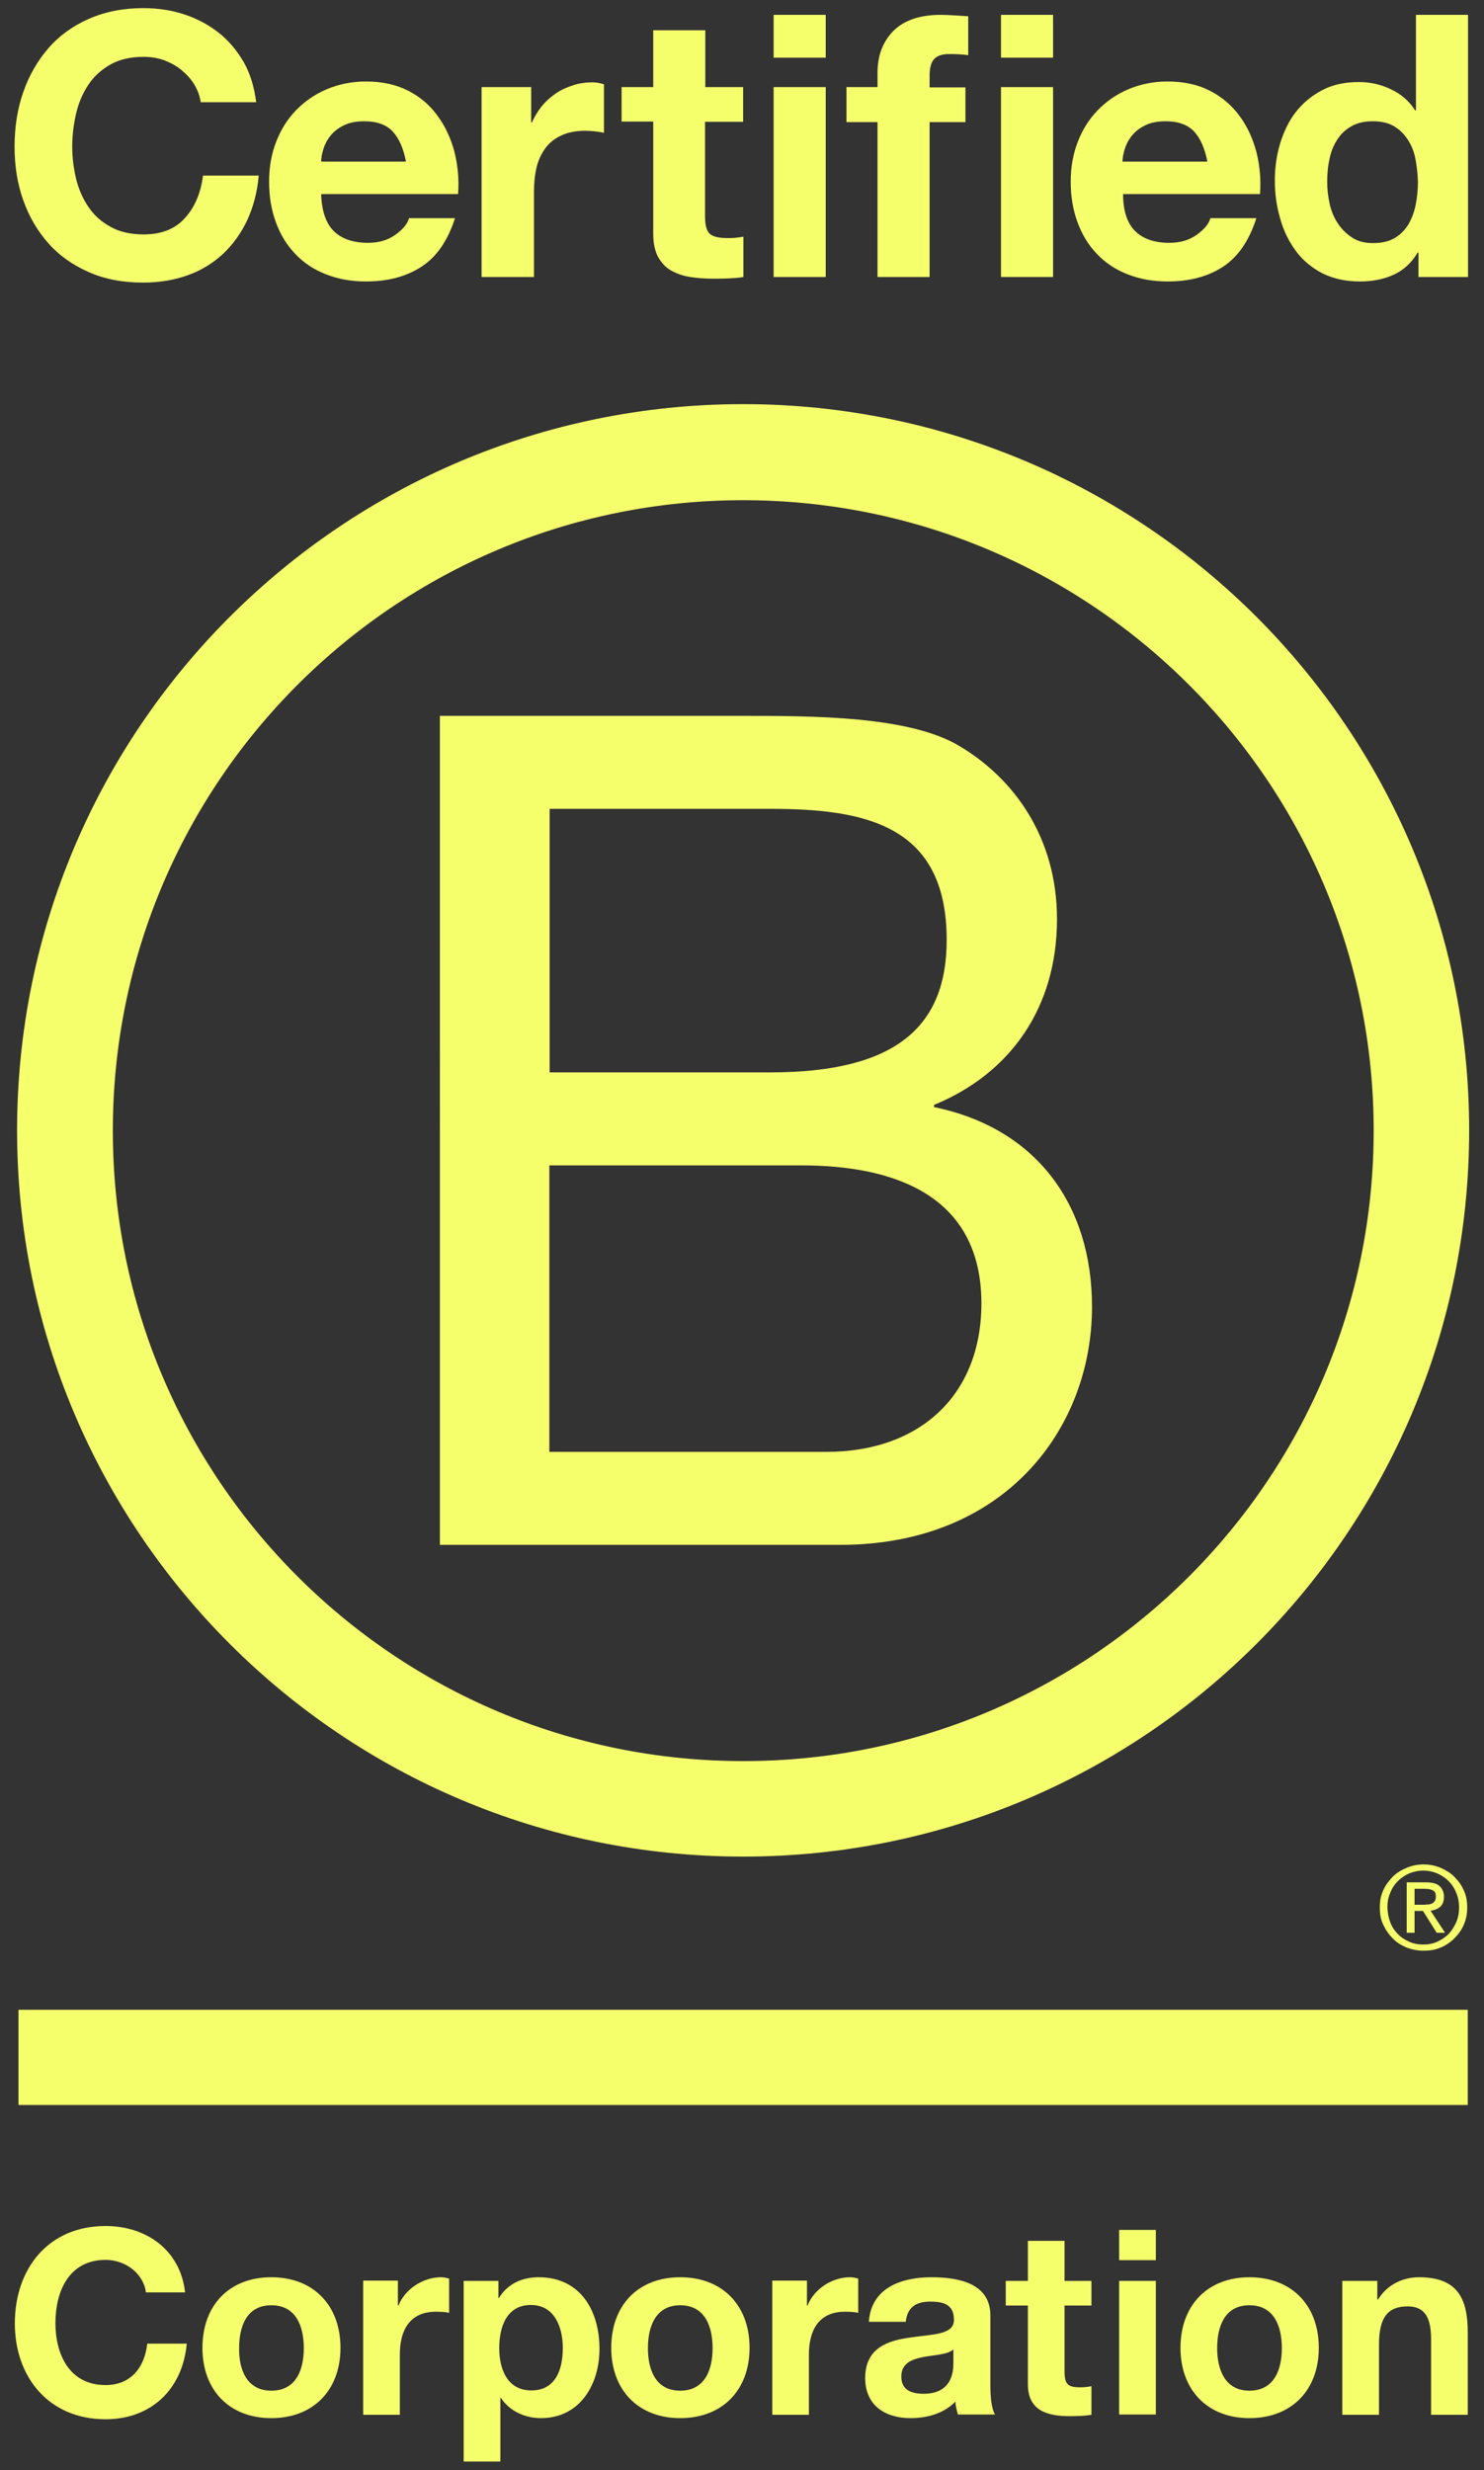 <?xml version="1.0" encoding="utf-8"?>
<!-- Generator: Adobe Illustrator 26.5.2, SVG Export Plug-In . SVG Version: 6.00 Build 0)  -->
<svg version="1.1" id="Layer_1" xmlns="http://www.w3.org/2000/svg" xmlns:xlink="http://www.w3.org/1999/xlink" x="0px" y="0px"
	 viewBox="0 0 530 882" style="enable-background:new 0 0 530 882;" xml:space="preserve">
<rect x="0" y="0" width="530" height="882" fill="#333333" stroke="none"/>
<style type="text/css">
	.st0{fill:#F5FF6C;}
</style>
<g>
	<g>
		<path class="st0" d="M156.9,255.6h107.4c26.1,0,60.5,0,78.4,10.8c19.5,11.6,34.8,32.7,34.8,61.8c0,31.5-16.6,55.1-43.9,66.3v0.8
			c36.5,7.5,56.4,34.8,56.4,71.3c0,43.5-31.1,85-89.9,85h-143V255.6z M196.3,382.9h78.8c44.7,0,63-16.2,63-47.3
			c0-41-29-46.8-63-46.8h-78.8V382.9z M196.3,518.4h98.7c34,0,55.5-20.7,55.5-53c0-38.6-31.1-49.3-64.3-49.3h-90V518.4z"/>
		<path class="st0" d="M490.6,403.7c0,124.3-100.8,225.1-225.1,225.1C141.1,628.8,40.3,528,40.3,403.7
			c0-124.3,100.8-225.1,225.1-225.1C389.8,178.6,490.6,279.4,490.6,403.7z M265.4,144.3C122.2,144.3,6.1,260.4,6.1,403.6
			c0,143.2,116.1,259.3,259.3,259.3c143.2,0,259.3-116.1,259.3-259.3C524.7,260.4,408.6,144.3,265.4,144.3z"/>
	</g>
	<g>
		<rect x="6.6" y="717.6" class="st0" width="517.6" height="34"/>
		<path class="st0" d="M508,680.1c0.6,0,1.2,0,1.8-0.1c0.5,0,1.1-0.1,1.5-0.3c0.5-0.2,0.8-0.5,1.1-0.9c0.3-0.4,0.4-0.9,0.4-1.7
			c0-0.6-0.1-1.1-0.3-1.4c-0.2-0.4-0.5-0.6-0.9-0.8c-0.4-0.2-0.8-0.3-1.3-0.4c-0.5,0-0.9-0.1-1.4-0.1h-3.7v5.7H508z M509.3,672.1
			c2.2,0,3.7,0.4,4.8,1.3c1,0.9,1.6,2.2,1.6,3.9c0,1.6-0.5,2.8-1.4,3.6c-0.9,0.7-2.1,1.2-3.4,1.3l5.2,7.9h-3l-4.9-7.8h-3v7.8h-2.8
			v-18H509.3z M496.5,686.3c0.6,1.6,1.5,3,2.7,4.2c1.1,1.2,2.5,2.1,4.1,2.8c1.5,0.7,3.2,1,5,1c1.8,0,3.5-0.3,5-1
			c1.5-0.7,2.9-1.6,4.1-2.8c1.1-1.2,2-2.6,2.7-4.2c0.7-1.6,1-3.4,1-5.2c0-1.9-0.3-3.6-1-5.2c-0.6-1.6-1.5-3-2.7-4.2
			c-1.2-1.2-2.5-2.1-4.1-2.8c-1.5-0.6-3.2-1-5-1c-1.8,0-3.5,0.4-5,1c-1.6,0.7-2.9,1.6-4.1,2.8c-1.2,1.2-2.1,2.6-2.7,4.2
			c-0.7,1.6-1,3.3-1,5.2C495.6,683,495.9,684.7,496.5,686.3 M494,675c0.8-1.9,2-3.4,3.4-4.9c1.4-1.4,3.1-2.4,5-3.2
			c1.9-0.8,3.9-1.2,6-1.2c2.2,0,4.1,0.4,6.1,1.2c1.8,0.8,3.5,1.8,4.9,3.2c1.4,1.4,2.6,3,3.4,4.9c0.9,1.9,1.2,3.9,1.2,6.1
			c0,2.2-0.4,4.3-1.2,6.1c-0.8,1.9-2,3.5-3.4,4.9c-1.4,1.4-3,2.5-4.9,3.3c-1.9,0.8-3.9,1.1-6.1,1.1c-2.1,0-4.1-0.4-6-1.1
			c-1.9-0.8-3.6-1.8-5-3.3c-1.4-1.4-2.5-3-3.4-4.9c-0.9-1.9-1.2-3.9-1.2-6.1C492.8,678.9,493.1,676.9,494,675"/>
	</g>
	<g>
		<path class="st0" d="M69.4,30.2c-1.2-2-2.8-3.7-4.6-5.2c-1.8-1.5-3.9-2.6-6.2-3.5c-2.3-0.8-4.7-1.2-7.3-1.2
			c-4.6,0-8.6,0.9-11.8,2.7c-3.2,1.8-5.9,4.2-7.9,7.2c-2,3-3.5,6.4-4.4,10.3c-0.9,3.8-1.4,7.8-1.4,11.9c0,3.9,0.5,7.8,1.4,11.5
			c0.9,3.7,2.4,7.1,4.4,10c2,3,4.6,5.3,7.9,7.1c3.2,1.8,7.2,2.7,11.8,2.7c6.3,0,11.2-1.9,14.7-5.8c3.5-3.8,5.7-8.9,6.5-15.2h19.9
			c-0.5,5.8-1.9,11.1-4.1,15.9c-2.2,4.7-5.1,8.7-8.7,12.1c-3.6,3.3-7.8,5.9-12.6,7.6c-4.8,1.7-10.1,2.6-15.9,2.6
			c-7.2,0-13.6-1.2-19.3-3.7c-5.7-2.5-10.6-5.9-14.5-10.3c-3.9-4.4-6.9-9.5-9-15.4c-2.1-5.9-3.1-12.3-3.1-19.1c0-7,1-13.5,3.1-19.5
			c2.1-6,5.1-11.2,9-15.7c3.9-4.5,8.8-8,14.5-10.5c5.7-2.5,12.2-3.8,19.3-3.8c5.2,0,10,0.7,14.6,2.2c4.6,1.5,8.7,3.7,12.3,6.5
			c3.6,2.8,6.6,6.4,9,10.5c2.4,4.2,3.8,9,4.5,14.4H71.7C71.4,34.4,70.6,32.2,69.4,30.2z"/>
		<path class="st0" d="M119.3,82.6c2.8,2.7,6.8,4.1,12.1,4.1c3.8,0,7-0.9,9.7-2.8c2.7-1.9,4.4-3.9,5-6h16.4
			c-2.6,8.1-6.6,13.9-12.1,17.4c-5.4,3.5-12,5.2-19.7,5.2c-5.3,0-10.1-0.9-14.4-2.6c-4.3-1.7-7.9-4.1-10.9-7.3
			c-3-3.1-5.3-6.9-6.9-11.3c-1.6-4.4-2.4-9.2-2.4-14.4c0-5.1,0.8-9.8,2.5-14.2c1.7-4.4,4-8.1,7.1-11.3c3.1-3.2,6.7-5.7,10.9-7.5
			c4.2-1.8,8.9-2.8,14.1-2.8c5.8,0,10.8,1.1,15.1,3.3c4.3,2.2,7.8,5.2,10.5,9c2.8,3.8,4.7,8,6,12.8c1.2,4.8,1.7,9.8,1.3,15.1h-48.9
			C114.9,75.5,116.5,79.9,119.3,82.6z M140.3,47c-2.2-2.4-5.6-3.7-10.2-3.7c-3,0-5.4,0.5-7.4,1.5c-2,1-3.5,2.2-4.7,3.7
			c-1.2,1.5-2,3.1-2.5,4.7c-0.5,1.7-0.8,3.1-0.8,4.5H145C144.1,53,142.5,49.4,140.3,47z"/>
		<path class="st0" d="M189.7,31.1v12.6h0.3c0.9-2.1,2.1-4,3.5-5.8c1.5-1.8,3.2-3.3,5.1-4.6c1.9-1.3,4-2.2,6.2-2.9
			c2.2-0.7,4.5-1,6.8-1c1.2,0,2.6,0.2,4.1,0.7v17.3c-0.9-0.2-1.9-0.3-3.2-0.5c-1.2-0.1-2.4-0.2-3.5-0.2c-3.4,0-6.3,0.6-8.6,1.7
			c-2.4,1.1-4.3,2.7-5.7,4.6c-1.4,2-2.5,4.3-3.1,6.9c-0.6,2.6-0.9,5.5-0.9,8.5v30.5H172V31.1H189.7z"/>
		<path class="st0" d="M265.4,31.1v12.4h-13.6v33.6c0,3.2,0.5,5.2,1.6,6.3c1,1,3.1,1.6,6.3,1.6c1.1,0,2.1,0,3-0.1
			c1-0.1,1.9-0.2,2.8-0.4v14.4c-1.6,0.3-3.3,0.4-5.2,0.5c-1.9,0.1-3.8,0.1-5.6,0.1c-2.9,0-5.6-0.2-8.2-0.6c-2.6-0.4-4.8-1.2-6.8-2.3
			c-2-1.1-3.5-2.8-4.7-4.9c-1.1-2.1-1.7-4.8-1.7-8.3v-40h-11.3V31.1h11.3V10.8h18.6v20.3H265.4z"/>
		<path class="st0" d="M276.3,20.6V5.3h18.6v15.3H276.3z M294.9,31.1v67.8h-18.6V31.1H294.9z"/>
		<path class="st0" d="M302.3,43.6V31.1h11.1v-5.2c0-6,1.9-11,5.6-14.8c3.8-3.8,9.4-5.8,17-5.8c1.7,0,3.3,0.1,5,0.2
			c1.6,0.1,3.3,0.2,4.8,0.3v13.9c-2.2-0.3-4.5-0.4-6.8-0.4c-2.5,0-4.3,0.6-5.4,1.8c-1.1,1.2-1.6,3.2-1.6,6v4.1h12.8v12.4H332v55.3
			h-18.6V43.6H302.3z"/>
		<path class="st0" d="M357.5,20.6V5.3h18.6v15.3H357.5z M376.1,31.1v67.8h-18.6V31.1H376.1z"/>
		<path class="st0" d="M405.5,82.6c2.8,2.7,6.8,4.1,12.1,4.1c3.8,0,7-0.9,9.7-2.8c2.7-1.9,4.4-3.9,5-6h16.4
			c-2.6,8.1-6.6,13.9-12,17.4c-5.4,3.5-12,5.2-19.7,5.2c-5.3,0-10.1-0.9-14.4-2.6c-4.3-1.7-7.9-4.1-10.9-7.3
			c-3-3.1-5.3-6.9-6.9-11.3c-1.6-4.4-2.4-9.2-2.4-14.4c0-5.1,0.8-9.8,2.5-14.2c1.7-4.4,4-8.1,7.1-11.3c3.1-3.2,6.7-5.7,10.9-7.5
			c4.2-1.8,8.9-2.8,14.1-2.8c5.8,0,10.8,1.1,15.1,3.3c4.3,2.2,7.8,5.2,10.6,9c2.8,3.8,4.7,8,6,12.8c1.2,4.8,1.7,9.8,1.3,15.1h-48.9
			C401.1,75.5,402.7,79.9,405.5,82.6z M426.5,47c-2.2-2.4-5.6-3.7-10.2-3.7c-3,0-5.4,0.5-7.4,1.5c-2,1-3.5,2.2-4.7,3.7
			c-1.2,1.5-2,3.1-2.5,4.7c-0.5,1.7-0.8,3.1-0.8,4.5h30.3C430.3,53,428.7,49.4,426.5,47z"/>
		<path class="st0" d="M506.3,90.2c-2.2,3.7-5.1,6.3-8.6,7.9c-3.5,1.6-7.5,2.4-12,2.4c-5.1,0-9.5-1-13.4-2.9c-3.8-2-7-4.6-9.5-8
			c-2.5-3.4-4.4-7.2-5.6-11.6c-1.3-4.4-1.9-8.9-1.9-13.6c0-4.5,0.6-8.9,1.9-13.2c1.3-4.2,3.1-8,5.6-11.2c2.5-3.2,5.6-5.8,9.4-7.8
			c3.8-2,8.1-2.9,13.1-2.9c4,0,7.8,0.8,11.5,2.6c3.6,1.7,6.5,4.2,8.6,7.5h0.3V5.3h18.6v93.6h-17.7v-8.7H506.3z M505.5,56.7
			c-0.5-2.6-1.4-4.8-2.7-6.8c-1.3-2-2.9-3.6-4.9-4.8c-2-1.2-4.5-1.8-7.6-1.8c-3.1,0-5.6,0.6-7.7,1.8c-2.1,1.2-3.8,2.8-5.1,4.9
			c-1.3,2-2.2,4.3-2.7,6.9c-0.6,2.6-0.8,5.3-0.8,8.1c0,2.6,0.3,5.2,0.9,7.9c0.6,2.6,1.6,5,3,7c1.4,2.1,3.1,3.7,5.1,5
			c2,1.3,4.5,1.9,7.4,1.9c3.1,0,5.6-0.6,7.7-1.8c2-1.2,3.7-2.9,4.9-4.9c1.2-2.1,2.1-4.4,2.6-7c0.5-2.6,0.8-5.3,0.8-8.1
			C506.3,62,506,59.3,505.5,56.7z"/>
	</g>
	<g>
		<path class="st0" d="M52.1,818.4c-0.9-6.6-7.2-11.5-14.4-11.5c-13,0-17.9,11.1-17.9,22.6c0,11,4.9,22.1,17.9,22.1
			c8.9,0,13.9-6.1,14.9-14.8h14.1c-1.5,16.4-12.8,27-29,27c-20.4,0-32.4-15.2-32.4-34.2c0-19.6,12-34.8,32.4-34.8
			c14.5,0,26.7,8.5,28.4,23.7H52.1z"/>
		<path class="st0" d="M96.9,813.1c15,0,24.7,10,24.7,25.2c0,15.1-9.7,25.1-24.7,25.1c-15,0-24.6-10-24.6-25.1
			C72.3,823.1,81.9,813.1,96.9,813.1z M96.9,853.6c9,0,11.6-7.7,11.6-15.2c0-7.7-2.7-15.3-11.6-15.3c-8.9,0-11.5,7.7-11.5,15.3
			C85.3,845.9,88,853.6,96.9,853.6z"/>
		<path class="st0" d="M129.7,814.3h12.4v8.9h0.2c2.4-6,8.9-10.1,15.2-10.1c0.9,0,2,0.2,2.9,0.5v12.2c-1.2-0.3-3.1-0.4-4.7-0.4
			c-9.6,0-12.9,6.9-12.9,15.3v21.5h-13.1V814.3z"/>
		<path class="st0" d="M165.6,814.4H178v6.1h0.2c3.1-5.1,8.3-7.4,14.2-7.4c15,0,21.7,12.1,21.7,25.6c0,12.7-7,24.7-20.9,24.7
			c-5.7,0-11.2-2.5-14.3-7.2h-0.2v22.7h-13.1V814.4z M201,838.4c0-7.6-3-15.4-11.4-15.4c-8.6,0-11.3,7.7-11.3,15.4
			c0,7.7,3,15.1,11.4,15.1C198.3,853.6,201,846.2,201,838.4z"/>
		<path class="st0" d="M242.9,813.1c15.1,0,24.8,10,24.8,25.2c0,15.1-9.7,25.1-24.8,25.1c-14.9,0-24.6-10-24.6-25.1
			C218.3,823.1,227.9,813.1,242.9,813.1z M242.9,853.6c9,0,11.6-7.7,11.6-15.2c0-7.7-2.7-15.3-11.6-15.3c-8.8,0-11.5,7.7-11.5,15.3
			C231.4,845.9,234,853.6,242.9,853.6z"/>
		<path class="st0" d="M275.7,814.3h12.5v8.9h0.2c2.4-6,8.8-10.1,15.2-10.1c0.9,0,2,0.2,2.9,0.5v12.2c-1.2-0.3-3.1-0.4-4.7-0.4
			c-9.6,0-12.9,6.9-12.9,15.3v21.5h-13.1V814.3z"/>
		<path class="st0" d="M310.3,829.1c0.8-12.3,11.7-16,22.4-16c9.5,0,21,2.1,21,13.6v24.8c0,4.3,0.4,8.7,1.7,10.6h-13.3
			c-0.4-1.5-0.8-3-0.9-4.6c-4.1,4.3-10.2,5.9-16,5.9c-9,0-16.2-4.5-16.2-14.3c0-10.8,8.1-13.4,16.2-14.5c8-1.2,15.5-0.9,15.5-6.3
			c0-5.6-3.9-6.5-8.5-6.5c-5,0-8.2,2-8.7,7.2H310.3z M340.6,838.8c-2.2,2-6.8,2-10.9,2.8c-4.1,0.8-7.8,2.2-7.8,7
			c0,4.9,3.8,6.1,8,6.1c10.2,0,10.6-8.1,10.6-11V838.8z"/>
		<path class="st0" d="M380.2,814.4h9.6v8.8h-9.6v23.6c0,4.4,1.1,5.6,5.5,5.6c1.4,0,2.7-0.1,4.1-0.4v10.2c-2.2,0.4-5.1,0.5-7.7,0.5
			c-8,0-15-1.9-15-11.4v-28.1h-7.9v-8.8h7.9v-14.3h13.1V814.4z"/>
		<path class="st0" d="M412.8,807h-13.1v-10.8h13.1V807z M399.7,814.4h13.1v47.7h-13.1V814.4z"/>
		<path class="st0" d="M446.2,813.1c15.1,0,24.8,10,24.8,25.2c0,15.1-9.7,25.1-24.8,25.1c-14.9,0-24.6-10-24.6-25.1
			C421.6,823.1,431.3,813.1,446.2,813.1z M446.2,853.6c9,0,11.6-7.7,11.6-15.2c0-7.7-2.7-15.3-11.6-15.3c-8.9,0-11.5,7.7-11.5,15.3
			C434.7,845.9,437.4,853.6,446.2,853.6z"/>
		<path class="st0" d="M479.4,814.4h12.5v6.6h0.3c3.3-5.4,9-7.9,14.6-7.9c13.9,0,17.4,7.8,17.4,19.7v29.4h-13.1v-27
			c0-7.8-2.3-11.7-8.4-11.7c-7.1,0-10.2,4-10.2,13.7v25h-13.1V814.4z"/>
	</g>
</g>
</svg>
